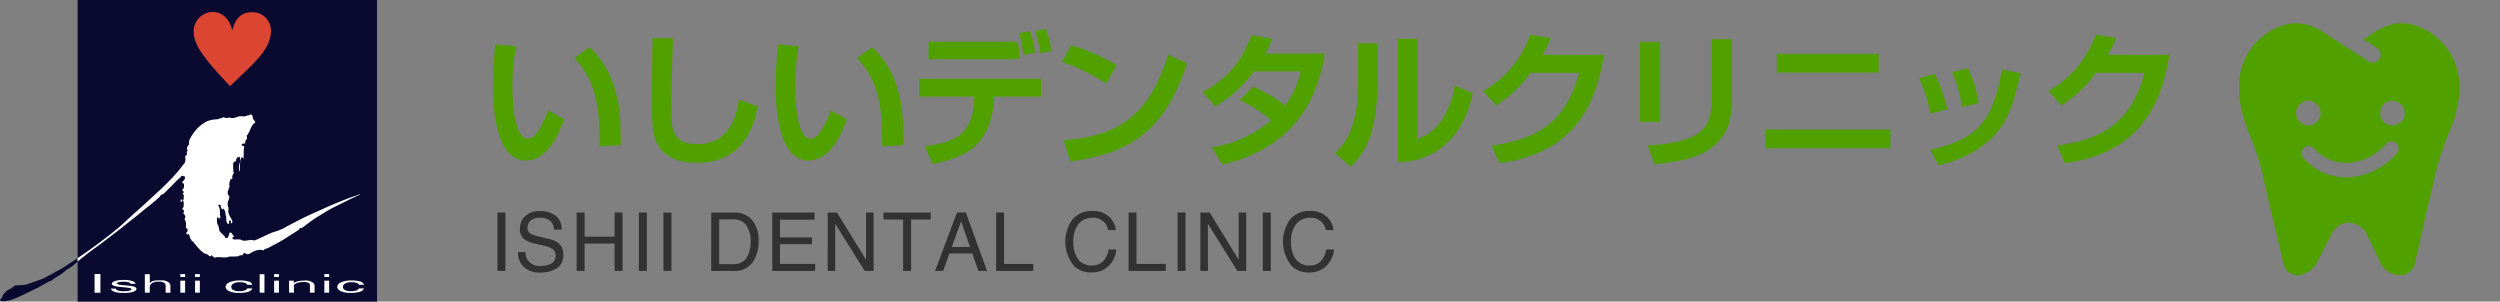 <svg xmlns="http://www.w3.org/2000/svg" width="431" height="52.001" viewBox="0 0 431 52.001">
  <rect x="0" y="0" width="431" height="52.001" fill="#808080" stroke="none"/>
  <g id="サイトタイトル_デンタルクリニック" data-name="サイトタイトル デンタルクリニック" transform="translate(-20 -70)">
    <g id="アイコン_デンタル" data-name="アイコン デンタル" transform="translate(-276 -131)">
      <rect id="長方形_960" data-name="長方形 960" width="52" height="52" transform="translate(675 201)" fill="none"/>
      <path id="パス_2609" data-name="パス 2609" d="M460.086,336.945a10.992,10.992,0,0,0-7.809-7.954c-2.731-.709-5.346.433-7.565,2.064a5.47,5.47,0,0,1-.89.466l2.4,1.546a1.357,1.357,0,1,1-1.469,2.283l-8.53-5.483a7.816,7.816,0,0,0-5.671-.875,10.991,10.991,0,0,0-7.807,7.954c-.859,3.532.108,7.444,1.215,10.37a48.886,48.886,0,0,1,2.852,8.875c.788,3.942,1.713,7.228,2.614,11.146l.662,2.88a2.586,2.586,0,0,0,2.518,2.012,4.087,4.087,0,0,0,3.24-2.171l2.694-5.23a3.467,3.467,0,0,1,2.773-1.664,3.752,3.752,0,0,1,3.012,1.743l2.614,5.467a3.946,3.946,0,0,0,3.279,1.855,2.585,2.585,0,0,0,2.518-2.012l.662-2.88c.9-3.917,1.5-6.6,2.417-10.512a52.869,52.869,0,0,1,2.932-9.508C460.012,344.453,460.947,340.478,460.086,336.945Zm-27.815,7.333a2.111,2.111,0,1,1,2.112,2.11A2.111,2.111,0,0,1,432.271,344.278Zm17.348,6.946a11.832,11.832,0,0,1-8.7,4.135h0a9.75,9.75,0,0,1-7.353-3.312,1.242,1.242,0,1,1,1.852-1.655,7.29,7.29,0,0,0,5.5,2.484,9.351,9.351,0,0,0,6.853-3.306,1.241,1.241,0,1,1,1.852,1.654Zm-.744-4.835a2.111,2.111,0,1,1,2.112-2.11A2.111,2.111,0,0,1,448.875,346.388Z" transform="translate(259.581 -123.776)" fill="#50a000"/>
    </g>
    <g id="ロゴ_いしいクリニック" data-name="ロゴ いしいクリニック" transform="translate(-382.482 -614.352)">
      <rect id="長方形_1" data-name="長方形 1" width="51.618" height="52" transform="translate(415.864 684.352)" fill="#0a0a31"/>
      <path id="パス_1" data-name="パス 1" d="M818.276,722.636s-2.893-3.075-3.749-4.208S812,715.408,812,713.1a3.378,3.378,0,0,1,3.26-3.25c2.2,0,3.151,1.942,3.4,3.223.326-1.308,1.032-3.183,3.41-3.183a3.176,3.176,0,0,1,3.26,3.21c0,2.562-2.024,4.558-2.839,5.448S818.276,722.636,818.276,722.636Z" transform="translate(-376.141 -23.437)" fill="#dc4532"/>
      <path id="パス_2" data-name="パス 2" d="M415.864,1234.352c-.157.122-2.5,1.65-2.682,1.758s-2.806,1.546-3.2,1.734-2.662.957-2.975,1.065a9.035,9.035,0,0,1-1.3.121c-.272.041-.543-.027-.72.094s-.557.432-.788.553a2.217,2.217,0,0,0-.611.364c-.217.2-.353.351-.5.512s-.122.364-.231.526-.149.27-.272.351-.177.283.136.324a4.491,4.491,0,0,0,2-.31c.964-.351,3.491-1.591,4.333-2.023s1.739-.984,1.834-1.025a3.518,3.518,0,0,1,.353-.108,2.082,2.082,0,0,0,.38-.283c.163-.121.842-.553,1.1-.7a7.649,7.649,0,0,0,.978-.715,1.584,1.584,0,0,1,.285-.27,5.893,5.893,0,0,0,.829-.485c.217-.175.774-.634,1.06-.863" transform="translate(0 -505.498)" fill="#0a0a31"/>
      <path id="パス_3" data-name="パス 3" d="M566.667,953.308s1.44-.971,1.956-1.348,4.1-2.94,5.9-4.612,4.13-3.722,5.732-5.232a44.269,44.269,0,0,0,3.668-3.7c.706-.89,1.25-1.591,1.25-1.591l.081-.432v-.3a1.116,1.116,0,0,1-.027-.351.186.186,0,0,1,.109-.135s.136,0,.136-.081a2,2,0,0,1,.054-.3l-.054-.27.19-.162a.6.6,0,0,1-.136-.324,2.246,2.246,0,0,1,.027-.324l.163-.216.136-.189a7.015,7.015,0,0,1,.082-.809,8.738,8.738,0,0,1,1.277-1.888,6.266,6.266,0,0,1,1.875-1.375,6.5,6.5,0,0,1,.951-.243l.842-.081a2.408,2.408,0,0,1,.489-.162c.19-.027.38-.189.516-.162s.245.135.38.135a3.372,3.372,0,0,0,.462-.081.923.923,0,0,1,.407.081,2.176,2.176,0,0,0,.652-.054,4.2,4.2,0,0,1,.951-.27c.245,0,.679.108.869,0a1.749,1.749,0,0,1,.57-.135.485.485,0,0,1,.408-.135c.217.054.217.216.272.432s.082.432.163.459.136.189.19.27a2.1,2.1,0,0,1,.109.189,1.908,1.908,0,0,0-.462.4,4.674,4.674,0,0,0-.462.89,2.885,2.885,0,0,1-.19.4c-.082.135-.217.4-.217.4l-.19.189.082.378a.4.4,0,0,1-.082.243.8.8,0,0,0-.19.3,1.452,1.452,0,0,0-.054.4l-.3.054-.326.081.163.324s.19-.027.245.054a.522.522,0,0,1,0,.4c-.054.081-.027.944-.054,1.214s.054.485-.027.485,0-.162-.19-.162-.109-.081-.19,0a2.054,2.054,0,0,0-.163.647c-.027.162-.054-.458-.054-.458v-.351a.324.324,0,0,0-.109.108c-.054.081-.272-.054-.272-.054a.509.509,0,0,0-.109.162c-.027.081-.163.162-.163.243s-.027.378-.027.378l-.19-.027s-.136.081-.163.162a.614.614,0,0,1-.163.189,4.765,4.765,0,0,1,.027.674c-.027.108.054.593.027.755s.136.189.081.27-.136.216-.19.3a.945.945,0,0,0-.082.378c0,.081.082.27,0,.27a1.639,1.639,0,0,0-.38.189.949.949,0,0,1,.027.189c0,.081-.109.108-.109.108a5.208,5.208,0,0,0-.027.755l.027.216a.971.971,0,0,0-.109.135,1.64,1.64,0,0,0-.082.432s-.109,0-.109.162a2.017,2.017,0,0,0,.027.594.343.343,0,0,0,.19.108,1.118,1.118,0,0,1,.027.378,2.007,2.007,0,0,1-.109.432,2.071,2.071,0,0,0-.163.4,5.15,5.15,0,0,0,.027.647,1.347,1.347,0,0,1,.136.351,4.8,4.8,0,0,0-.054.647c.027.135.109.351.163.513s.272.485.38.728.19.243.163.431a.346.346,0,0,1-.109.243l-.136.081-.027-.351s-.027-.189-.136-.189-.19.135-.19.135l.027.216s0,.243-.109.27-.163-.108-.217-.189a1.081,1.081,0,0,1-.163-.566v-.486a1.3,1.3,0,0,1-.109-.378,1.874,1.874,0,0,0-.054-.351.717.717,0,0,0-.054-.27c-.054-.108-.163-.3-.163-.3l-.109-.162-.054.162h-.163l-.19-.243s-.027-.027-.027-.189a.65.65,0,0,0-.054-.27.218.218,0,0,0-.272-.081c-.163.081-.136.108-.054.243a1.4,1.4,0,0,1,.163.431,3.8,3.8,0,0,1,.054.809,1.182,1.182,0,0,0,.054.458,1.164,1.164,0,0,1,0,.324.144.144,0,0,1-.136.108c-.109,0-.19-.162-.19-.162s-.19-.108-.217.027a3.455,3.455,0,0,0,.027,1.052,2.71,2.71,0,0,1,.245.486,2.911,2.911,0,0,0,.163.755,3.47,3.47,0,0,0,.6.647,2.035,2.035,0,0,1,.353.4c.027.081-.054.135.109.162a.775.775,0,0,0,.326-.027,2.061,2.061,0,0,0,.109-.324c.027-.135.109.027.136-.216s0-.216.109-.324.217-.054.3.027a.971.971,0,0,1,.217.324c.054.135.054,0,.136.135s.217.027.081.135-.245.108-.245.189,0,.27.081.3a3.854,3.854,0,0,0,.571.027,2.263,2.263,0,0,1,.734.027,1.774,1.774,0,0,0,.57.189c.19.027,1.087-.135,1.277-.135s.462.108.543.081.516-.189.516-.189.788-.378.978-.458,1.331-.647,1.766-.782a9.052,9.052,0,0,0,1.875-.728c.652-.378,2.635-1.4,3.45-1.807s2.934-1.322,3.668-1.672,2.744-1.16,3.559-1.483,1.875-.647,2.173-.782.272-.04.027.081-1.766.823-2.092,1-2.364,1.16-2.853,1.429-2.554,1.537-2.961,1.821-1.291.944-1.494,1.106a2.209,2.209,0,0,1-.475.31,1.232,1.232,0,0,1-.3.013s-.054.094-.095.162a.507.507,0,0,1-.163.189c-.1.068-2.173,1.389-2.459,1.578s-1.358.769-1.6.89-1.127.62-1.277.674-.245.067-.326.094-.217.027-.217.108-.027.135-.1.148a3.032,3.032,0,0,1-.312-.054,2.3,2.3,0,0,0-.408-.027c-.041.027-.435.054-.584.108s-.408.148-.571.229-.245.175-.435.256a2.191,2.191,0,0,1-.38.162,2.084,2.084,0,0,1-.421-.067.1.1,0,0,0-.054-.108c-.068-.027-.149-.068-.177-.027s-.176.054-.2.135a.415.415,0,0,1-.082.175.337.337,0,0,1-.217.094c-.041,0-.231-.054-.312,0s-.122.121-.163.135a6.522,6.522,0,0,1-.788.067h-.611a1.325,1.325,0,0,0-.312.04,2.513,2.513,0,0,1-.408.108c-.1.013-.258,0-.475,0s-.326-.013-.516-.027a4.639,4.639,0,0,0-.734-.013.654.654,0,0,1-.245.081.759.759,0,0,1-.258-.121l-.217-.175s-.054-.175-.109-.108a1.865,1.865,0,0,1-.245.2,2.15,2.15,0,0,0-.217-.135c-.041-.014-.163-.175-.272-.216s-.285-.081-.326-.094a1.922,1.922,0,0,0-.312-.175,5.348,5.348,0,0,1-.965-.89c-.217-.229-.625-.755-.706-.836a.585.585,0,0,1-.109-.27.4.4,0,0,1-.109.027c-.041,0-.149-.027-.163-.068a.857.857,0,0,0-.082-.243,1.084,1.084,0,0,1-.163-.189c-.027-.054-.082-.3-.1-.337a1.821,1.821,0,0,0-.1-.3c-.041-.067-.1-.189-.1-.189a.513.513,0,0,0-.109.094c-.027.041.014.067-.136.027s-.163-.27-.163-.27l.149-.175a.188.188,0,0,0,.081-.121c.014-.081.027-.256.027-.256a1.761,1.761,0,0,0-.177-.216c-.041-.027-.177-.162-.136-.27a2.973,2.973,0,0,0-.027-.93c-.054-.027-.1-.135-.109-.175s-.109-.324-.068-.364.068-.135.109-.162-.027-.256-.027-.256a.56.56,0,0,1-.1-.148c-.014-.054-.014-.108-.054-.135s-.177-.04-.149-.148.068-.229.068-.229a2.337,2.337,0,0,0,0-.31c-.014-.04-.1-.081-.136-.094s-.136-.175-.109-.216a.814.814,0,0,1,.149-.162,2.162,2.162,0,0,0,.081-.7,1.074,1.074,0,0,0-.041-.31c-.041-.094-.1-.229-.054-.283a.253.253,0,0,0,.068-.148c.014-.081.041-.391.041-.485a.783.783,0,0,0-.041-.283c-.027-.04-.19-.148-.177-.189s.136-.081.163-.121.041-.229,0-.256a1.5,1.5,0,0,1-.149-.148s-.122-.135-.068-.162a.439.439,0,0,0,.163-.148.628.628,0,0,1,.122-.135,4.766,4.766,0,0,0,.013-.634c-.027-.041-.013-.108-.122-.175s-.2-.04-.163-.162.027-.175.1-.2.014-.054.136-.135a.488.488,0,0,0,.19-.31c.014-.081.081-.283.014-.324s-.054-.081-.136-.081-.163-.081-.245-.067-.163-.027-.258.081a1.319,1.319,0,0,1-.258.283,13.9,13.9,0,0,0-1.046,1c-.149.175-1.331,1.335-1.453,1.47a2.394,2.394,0,0,1-.353.3,1.962,1.962,0,0,1-.353.108s-.068.121-.109.175a1.749,1.749,0,0,1-.19.243c-.1.094-.217.2-.3.27s-.2.175-.353.324a1.648,1.648,0,0,1-.353.243,2.041,2.041,0,0,0-.163.189c-.041.04-1.793,1.416-1.983,1.591s-2.771,2.2-3.219,2.576-3,2.293-3.41,2.616-2.2,1.618-2.567,1.9-1.752,1.4-1.752,1.4Zm27.85-15.171c.02.2.071.314.1.172s.01-.566.02-.738a5.972,5.972,0,0,1,.051-.647c.031-.132.01-.192-.02-.132a2.108,2.108,0,0,0-.132.374,1.55,1.55,0,0,0-.061.5A3.184,3.184,0,0,0,594.517,938.137Zm-9.852,5.371c.061-.071.02-.111.031-.192a.267.267,0,0,0-.02-.142.511.511,0,0,0-.2.091c-.061.061-.041.081-.061.192s-.023.09.061.131C584.533,943.619,584.6,943.578,584.666,943.507Z" transform="translate(-150.803 -224.454)" fill="#fff"/>
      <path id="パス_4" data-name="パス 4" d="M602.536,1268.185h1.007v3.229h-1.007Zm3.674,2.526a.4.4,0,0,0,.225.27,2.881,2.881,0,0,0,1.182.171,4.059,4.059,0,0,0,.881-.085q.38-.085.381-.264,0-.135-.3-.206-.195-.043-.768-.1l-.713-.071a7.393,7.393,0,0,1-1.007-.149q-.578-.143-.578-.4,0-.3.544-.482a4.709,4.709,0,0,1,1.464-.184,3.975,3.975,0,0,1,1.735.278q.333.176.323.38h-.834q-.025-.119-.216-.216a2.944,2.944,0,0,0-1.08-.138,2.985,2.985,0,0,0-.776.076q-.264.076-.264.2t.347.219a4.464,4.464,0,0,0,.59.086l.595.057a9.962,9.962,0,0,1,1.3.179q.515.135.515.425t-.539.484a4.937,4.937,0,0,1-1.642.2,4.679,4.679,0,0,1-1.681-.213q-.494-.213-.529-.526Zm4.993-2.5h.852v1.541a1.441,1.441,0,0,1,.822-.425,7.489,7.489,0,0,1,1.107-.047,1.983,1.983,0,0,1,1.426.425.746.746,0,0,1,.2.58v1.122h-.822v-1.3a.535.535,0,0,0-.231-.389,1.486,1.486,0,0,0-.971-.209,2.178,2.178,0,0,0-1.012.175.877.877,0,0,0-.523.715v1.007H611.2Zm6.117-.016h.823v.5h-.823Zm0,1.136h.823v2.075h-.823Zm2.54-1.136h.823v.5h-.823Zm0,1.136h.823v2.075h-.823Zm13.631-1.136h.823v.5h-.823Zm0,1.136h.823v2.075h-.823Zm8.66-1.136h.823v.5h-.823Zm0,1.136h.823v2.075h-.823Zm-13.1.135a.89.89,0,0,1,.686.573h-.879a.652.652,0,0,0-.367-.312,2.488,2.488,0,0,0-.919-.124,1.9,1.9,0,0,0-1.235.318.642.642,0,0,0-.241.508.6.6,0,0,0,.341.512,2.136,2.136,0,0,0,1.075.208,2.5,2.5,0,0,0,.891-.129.848.848,0,0,0,.455-.353h.879a1.062,1.062,0,0,1-.753.589,5.32,5.32,0,0,1-1.542.187,4.058,4.058,0,0,1-1.682-.291q-.628-.29-.628-.726,0-.534.688-.831a4.448,4.448,0,0,1,1.753-.3A5.406,5.406,0,0,1,629.049,1269.464Zm19.255,0a.889.889,0,0,1,.685.573h-.879a.652.652,0,0,0-.367-.312,2.488,2.488,0,0,0-.919-.124,1.9,1.9,0,0,0-1.235.318.643.643,0,0,0-.241.508.6.6,0,0,0,.341.512,2.136,2.136,0,0,0,1.075.208,2.5,2.5,0,0,0,.891-.129.848.848,0,0,0,.455-.353h.879a1.061,1.061,0,0,1-.753.589,5.319,5.319,0,0,1-1.542.187,4.058,4.058,0,0,1-1.682-.291q-.628-.29-.628-.726,0-.534.688-.831a4.447,4.447,0,0,1,1.753-.3A5.407,5.407,0,0,1,648.3,1269.464ZM631,1268.219h.823v3.184H631Zm5.063,1.108h.818v.388a2.732,2.732,0,0,1,.822-.31,5.61,5.61,0,0,1,.986-.087,2.161,2.161,0,0,1,1.385.276.753.753,0,0,1,.389.769v1.041h-.8v-1.309a.488.488,0,0,0-.183-.345,1.507,1.507,0,0,0-.9-.175,3.758,3.758,0,0,0-.469.014,2.688,2.688,0,0,0-.727.162,1.347,1.347,0,0,0-.482.324v1.331h-.832Z" transform="translate(-183.749 -536.593)" fill="#fff"/>
    </g>
    <g id="ロゴ_デンタルクリニック" data-name="ロゴ デンタルクリニック" transform="translate(3.324 -150.822)">
      <g id="グループ_24" data-name="グループ 24" transform="translate(102.438 257.192)">
        <path id="パス_104" data-name="パス 104" d="M102.438,257.408h1.375v10.061h-1.375Z" transform="translate(-102.438 -257.133)" fill="#323232"/>
        <path id="パス_105" data-name="パス 105" d="M107.259,264.222a2.824,2.824,0,0,0,.389,1.391,2.532,2.532,0,0,0,2.3,1,3.917,3.917,0,0,0,1.343-.219,1.54,1.54,0,0,0,1.172-1.52,1.331,1.331,0,0,0-.5-1.171,4.922,4.922,0,0,0-1.576-.6l-1.318-.308a5.871,5.871,0,0,1-1.828-.664,2.128,2.128,0,0,1-.927-1.884,2.944,2.944,0,0,1,.911-2.226,3.589,3.589,0,0,1,2.58-.87,4.387,4.387,0,0,1,2.61.763,2.786,2.786,0,0,1,1.075,2.442h-1.279a2.585,2.585,0,0,0-.419-1.239,2.383,2.383,0,0,0-2.024-.787,2.277,2.277,0,0,0-1.659.506,1.621,1.621,0,0,0-.5,1.178,1.159,1.159,0,0,0,.6,1.082,8.524,8.524,0,0,0,1.769.548l1.364.322a4.1,4.1,0,0,1,1.523.637,2.414,2.414,0,0,1,.928,2.048,2.577,2.577,0,0,1-1.184,2.39,5.194,5.194,0,0,1-2.749.719,4.041,4.041,0,0,1-2.859-.959,3.279,3.279,0,0,1-1.013-2.583Z" transform="translate(-102.439 -257.134)" fill="#323232"/>
        <path id="パス_106" data-name="パス 106" d="M116.093,257.408h1.374v4.157h5.16v-4.157H124v10.061h-1.374v-4.706h-5.16v4.706h-1.374Z" transform="translate(-102.441 -257.133)" fill="#323232"/>
        <path id="パス_107" data-name="パス 107" d="M126.826,257.408H128.2v10.061h-1.374Z" transform="translate(-102.444 -257.133)" fill="#323232"/>
        <path id="パス_108" data-name="パス 108" d="M131.066,257.408h1.374v10.061h-1.374Z" transform="translate(-102.445 -257.133)" fill="#323232"/>
        <path id="パス_109" data-name="パス 109" d="M139.3,257.408h4.013a3.76,3.76,0,0,1,3.17,1.472,5.491,5.491,0,0,1,1,3.4,6.873,6.873,0,0,1-.594,2.9,3.659,3.659,0,0,1-3.594,2.287h-4Zm3.746,8.9a3.588,3.588,0,0,0,1.11-.144,2.451,2.451,0,0,0,1.27-1.027,4.3,4.3,0,0,0,.568-1.562,6.078,6.078,0,0,0,.1-1.055,5,5,0,0,0-.725-2.9,2.652,2.652,0,0,0-2.335-1.034h-2.359V266.3Z" transform="translate(-102.447 -257.133)" fill="#323232"/>
        <path id="パス_110" data-name="パス 110" d="M149.828,257.408h7.285v1.232h-5.96v3.055h5.509v1.164h-5.509v3.41h6.063v1.2h-7.388Z" transform="translate(-102.449 -257.133)" fill="#323232"/>
        <path id="パス_111" data-name="パス 111" d="M159.386,257.408h1.6l5.007,8.128v-8.128h1.3v10.061h-1.528l-5.081-8.119v8.119h-1.3Z" transform="translate(-102.452 -257.133)" fill="#323232"/>
        <path id="パス_112" data-name="パス 112" d="M177.145,257.408v1.2h-3.383v8.862h-1.374v-8.862h-3.383v-1.2Z" transform="translate(-102.454 -257.133)" fill="#323232"/>
        <path id="パス_113" data-name="パス 113" d="M181.678,257.408h1.535l3.644,10.061h-1.49l-1.049-3.014h-3.939l-1.088,3.014H177.9Zm2.254,5.937-1.546-4.444-1.606,4.444Z" transform="translate(-102.456 -257.133)" fill="#323232"/>
        <path id="パス_114" data-name="パス 114" d="M188.436,257.408h1.36v8.861h5.037v1.2h-6.4Z" transform="translate(-102.459 -257.133)" fill="#323232"/>
        <path id="パス_115" data-name="パス 115" d="M207.912,258.141a3.573,3.573,0,0,1,1.155,2.287h-1.326A2.526,2.526,0,0,0,205,258.319a2.951,2.951,0,0,0-2.352,1.045,4.84,4.84,0,0,0-.9,3.2,4.722,4.722,0,0,0,.809,2.868,2.8,2.8,0,0,0,2.413,1.1,2.536,2.536,0,0,0,2.249-1.157,4.453,4.453,0,0,0,.611-1.6h1.326A4.566,4.566,0,0,1,208,266.441a4.106,4.106,0,0,1-3.189,1.294,4.17,4.17,0,0,1-2.9-1.062,6.6,6.6,0,0,1-.386-7.991,4.218,4.218,0,0,1,3.465-1.549A4.033,4.033,0,0,1,207.912,258.141Z" transform="translate(-102.462 -257.134)" fill="#323232"/>
        <path id="パス_116" data-name="パス 116" d="M211.272,257.408h1.36v8.861h5.037v1.2h-6.4Z" transform="translate(-102.464 -257.133)" fill="#323232"/>
        <path id="パス_117" data-name="パス 117" d="M219.716,257.408h1.374v10.061h-1.374Z" transform="translate(-102.466 -257.133)" fill="#323232"/>
        <path id="パス_118" data-name="パス 118" d="M223.648,257.408h1.6l5.007,8.128v-8.128h1.3v10.061h-1.528l-5.081-8.119v8.119h-1.3Z" transform="translate(-102.467 -257.133)" fill="#323232"/>
        <path id="パス_119" data-name="パス 119" d="M234.416,257.408h1.374v10.061h-1.374Z" transform="translate(-102.47 -257.133)" fill="#323232"/>
        <path id="パス_120" data-name="パス 120" d="M245.448,258.141a3.568,3.568,0,0,1,1.155,2.287h-1.326a2.526,2.526,0,0,0-2.738-2.109,2.951,2.951,0,0,0-2.352,1.045,4.84,4.84,0,0,0-.9,3.2,4.728,4.728,0,0,0,.809,2.868,2.8,2.8,0,0,0,2.413,1.1,2.536,2.536,0,0,0,2.249-1.157,4.453,4.453,0,0,0,.611-1.6H246.7a4.566,4.566,0,0,1-1.162,2.664,4.1,4.1,0,0,1-3.188,1.294,4.172,4.172,0,0,1-2.905-1.062,6.6,6.6,0,0,1-.385-7.991,4.215,4.215,0,0,1,3.464-1.549A4.033,4.033,0,0,1,245.448,258.141Z" transform="translate(-102.471 -257.134)" fill="#323232"/>
      </g>
      <g id="グループ_25" data-name="グループ 25" transform="translate(101.675 225.822)">
        <path id="パス_121" data-name="パス 121" d="M105.623,228.772a41.862,41.862,0,0,0-.6,6.811c0,2.705.3,9.14,2.648,9.14.825,0,1.35-.626,1.849-1.4a17.3,17.3,0,0,0,1.65-3.48l2.774,1.528c-.65,1.8-2.624,7.111-6.572,7.111-5.473,0-5.7-9.765-5.7-12.746,0-3.13.275-5.959.374-7.261Zm14.393,17.278c0-6.009-.225-10.942-4.348-15.224l2.674-1.878c5.247,4.958,5.372,11.744,5.347,16.9Z" transform="translate(-101.675 -225.817)" fill="#50a000"/>
        <path id="パス_122" data-name="パス 122" d="M132.7,227.4c-.025.8-.275,9.265-.275,13,0,2.954.55,5.284,4.448,5.284,6.1,0,6.921-5.909,7.2-7.687l3.248,1.152c-1.1,6.159-4.422,9.74-10.519,9.74-2.748,0-4.973-.675-6.471-2.729-1.25-1.728-1.25-4.031-1.25-7.637,0-3.631.075-9.415.075-11.143Z" transform="translate(-101.682 -225.819)" fill="#50a000"/>
        <path id="パス_123" data-name="パス 123" d="M154.373,228.772a41.863,41.863,0,0,0-.6,6.811c0,2.705.3,9.14,2.648,9.14.825,0,1.35-.626,1.849-1.4a17.3,17.3,0,0,0,1.65-3.48l2.774,1.528c-.65,1.8-2.624,7.111-6.572,7.111-5.473,0-5.7-9.765-5.7-12.746,0-3.13.275-5.959.374-7.261Zm14.393,17.278c0-6.009-.225-10.942-4.348-15.224l2.674-1.878c5.247,4.958,5.372,11.744,5.347,16.9Z" transform="translate(-101.687 -225.817)" fill="#50a000"/>
        <path id="パス_124" data-name="パス 124" d="M196.164,234.411v3.08h-8.045l-.051.651c-.625,8.288-5.672,9.965-10.569,10.942l-1.4-3.03c5-.7,8.271-1.853,8.521-7.938l.025-.626h-9.5v-3.08Zm-4.1-6.386a7.441,7.441,0,0,1,.35,2.279v.726H176.774v-3.006Zm1.05,2.254a20.787,20.787,0,0,0-.724-3.781l1.924-.3a20.049,20.049,0,0,1,.825,3.731Zm2.9-.275a20.326,20.326,0,0,0-.875-3.856l1.874-.326a20.486,20.486,0,0,1,.95,3.806Z" transform="translate(-101.693 -225.822)" fill="#50a000"/>
        <path id="パス_125" data-name="パス 125" d="M207.42,235.232A33.274,33.274,0,0,0,199.8,231.5l1.55-2.88a29.775,29.775,0,0,1,7.846,3.455Zm-7.321,9.74c8.121-.6,14.469-3.155,17.992-14.748l3.248,1.553c-3.9,11.994-10.27,15.574-20.14,16.876Z" transform="translate(-101.699 -225.817)" fill="#50a000"/>
        <path id="パス_126" data-name="パス 126" d="M232.72,235.787a21.012,21.012,0,0,1,5.523,3.255,15.66,15.66,0,0,0,2.7-5.91h-8.046a21.509,21.509,0,0,1-6.671,6.01l-2.174-2.455c4.4-2.328,6.7-5.333,8.421-9.791l3.573.577a20.951,20.951,0,0,1-1.174,2.579h10.22c-.925,5.834-3.8,15.9-17.641,19.156l-1.85-2.98a20.5,20.5,0,0,0,10.246-4.683,23.9,23.9,0,0,0-5.4-3.48Z" transform="translate(-101.705 -225.82)" fill="#50a000"/>
        <path id="パス_127" data-name="パス 127" d="M254.246,234.433a37.764,37.764,0,0,1-.8,7.988,13.224,13.224,0,0,1-3.873,7.161l-2.7-2.354c1.375-1.326,3.973-3.83,3.973-12.295v-6.66h3.4Zm6.8,10.341a8.125,8.125,0,0,0,4.448-3.581,14.915,14.915,0,0,0,2.025-5.634l3.1,1.327c-1.4,6.961-5.972,11.794-12.894,11.894V227.5h3.323Z" transform="translate(-101.71 -225.819)" fill="#50a000"/>
        <path id="パス_128" data-name="パス 128" d="M293.24,230.277c-1.3,8.088-4.723,16.877-17.992,18.68l-1.375-3.03c7.1-1.027,12.619-3.355,15.093-12.545H280.6a21.611,21.611,0,0,1-5.948,5.609l-2.249-2.48a17.8,17.8,0,0,0,8.121-9.716l3.549.577a21.248,21.248,0,0,1-1.4,2.9Z" transform="translate(-101.716 -225.82)" fill="#50a000"/>
        <path id="パス_129" data-name="パス 129" d="M302.947,241.844h-3.473V228.022h3.473Zm12.369-4.382c0,3.23-.175,6.385-3.723,8.965-1.974,1.427-4.248,2.128-9.621,2.729l-1.2-3.255c1.85-.125,6.048-.376,8.447-1.9,2.6-1.627,2.6-4.432,2.6-6.685v-9.741h3.5Z" transform="translate(-101.723 -225.819)" fill="#50a000"/>
        <path id="パス_130" data-name="パス 130" d="M342.64,243.142v3.23H321.075v-3.23ZM340.615,230.1v3.23H323.049V230.1Z" transform="translate(-101.728 -225.814)" fill="#50a000"/>
        <path id="パス_131" data-name="パス 131" d="M349.523,240.382a24.211,24.211,0,0,0-1.949-6.084l2.7-.776a24.182,24.182,0,0,1,2.174,6.135Zm0,6.236c8.422-1.828,10.7-5.083,12.37-13.823l3.223.651c-1.35,5.509-2.3,9.24-6.371,12.345a19.892,19.892,0,0,1-7.8,3.506Zm5.448-7.337a23.425,23.425,0,0,0-1.674-6.06l2.723-.626a20.1,20.1,0,0,1,1.825,5.985Z" transform="translate(-101.735 -225.809)" fill="#50a000"/>
        <path id="パス_132" data-name="パス 132" d="M390.74,230.277c-1.3,8.088-4.723,16.877-17.992,18.68l-1.375-3.03c7.1-1.027,12.619-3.355,15.093-12.545H378.1a21.611,21.611,0,0,1-5.948,5.609l-2.249-2.48a17.8,17.8,0,0,0,8.121-9.716l3.549.577a21.245,21.245,0,0,1-1.4,2.9Z" transform="translate(-101.74 -225.82)" fill="#50a000"/>
      </g>
    </g>
  </g>
</svg>
